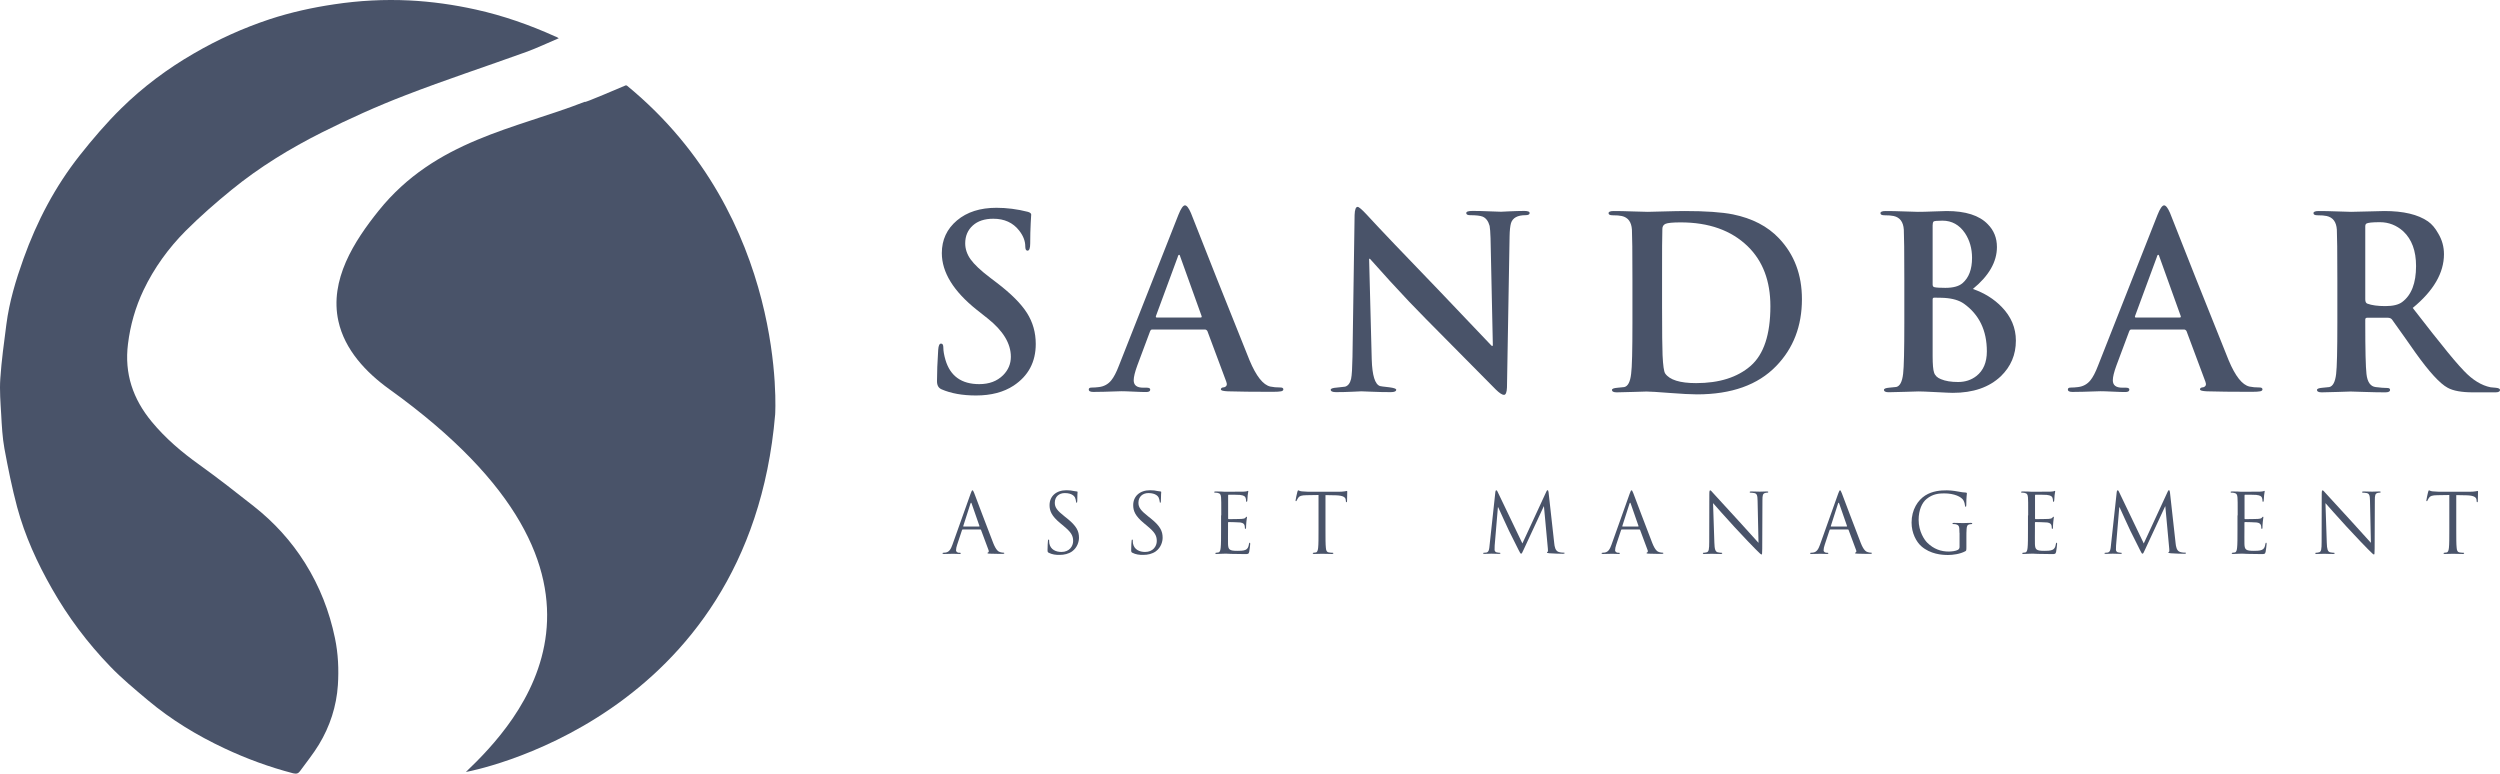 <?xml version="1.0" encoding="UTF-8"?>
<svg width="349px" height="108px" viewBox="0 0 349 108" version="1.1" xmlns="http://www.w3.org/2000/svg" xmlns:xlink="http://www.w3.org/1999/xlink">
    <title>Logo_Sandbar</title>
    <g id="Symbols" stroke="none" stroke-width="1" fill="none" fill-rule="evenodd">
        <g id="Logos" transform="translate(-1604, -329)" fill="#495369" fill-rule="nonzero">
            <g id="Logo_Sandbar" transform="translate(1604, 329)">
                <g id="Group" transform="translate(130.804, 28.668)">
                    <path d="M5.444,26.541 C3.531,26.541 1.927,26.244 0.633,25.678 C0.211,25.494 0,25.126 0,24.546 C0,23.344 0.056,21.887 0.169,20.161 C0.211,19.581 0.338,19.298 0.563,19.298 C0.788,19.298 0.886,19.481 0.886,19.863 C0.886,20.33 0.985,20.896 1.182,21.575 C1.843,23.825 3.419,24.957 5.895,24.957 C7.287,24.957 8.385,24.546 9.229,23.712 C9.96,22.976 10.312,22.113 10.312,21.137 C10.312,19.283 9.229,17.501 7.076,15.789 L5.557,14.586 C2.307,11.997 0.675,9.352 0.675,6.664 C0.675,4.81 1.379,3.296 2.785,2.108 C4.192,0.92 6.035,0.34 8.3,0.34 C9.735,0.34 11.198,0.523 12.689,0.905 C12.999,0.99 13.154,1.132 13.154,1.302 C13.154,1.259 13.126,1.655 13.083,2.49 C13.041,3.325 13.013,4.273 13.013,5.32 C13.013,5.985 12.886,6.324 12.647,6.324 C12.422,6.324 12.324,6.126 12.324,5.716 C12.324,4.98 12.042,4.244 11.465,3.509 C10.607,2.419 9.412,1.868 7.864,1.868 C6.654,1.868 5.698,2.179 4.994,2.815 C4.291,3.452 3.939,4.287 3.939,5.305 C3.939,6.084 4.192,6.833 4.685,7.527 C5.177,8.22 6.091,9.097 7.442,10.116 L8.37,10.823 C10.354,12.337 11.747,13.737 12.563,15.025 C13.379,16.312 13.787,17.755 13.787,19.354 C13.787,21.872 12.746,23.811 10.692,25.169 C9.313,26.074 7.569,26.541 5.444,26.541 Z" id="Path"></path>
                    <path d="M37.393,17.331 L30.035,17.331 C29.909,17.331 29.81,17.416 29.74,17.6 L27.953,22.382 C27.63,23.273 27.461,23.952 27.461,24.419 C27.461,25.112 27.897,25.452 28.783,25.452 L29.276,25.452 C29.599,25.452 29.768,25.537 29.768,25.721 C29.768,25.947 29.585,26.06 29.205,26.06 C28.854,26.06 28.263,26.046 27.447,26.004 C26.631,25.961 26.04,25.947 25.716,25.947 C23.803,26.018 22.509,26.046 21.82,26.046 C21.398,26.046 21.187,25.933 21.187,25.706 C21.187,25.523 21.313,25.438 21.58,25.438 C21.932,25.438 22.27,25.409 22.607,25.367 C23.311,25.282 23.888,24.971 24.324,24.433 C24.675,24.009 25.041,23.316 25.407,22.353 L33.693,1.344 C34.045,0.453 34.354,0 34.622,0 C34.861,0 35.142,0.354 35.452,1.075 C37.477,6.253 40.207,13.115 43.639,21.646 C44.568,23.853 45.524,25.07 46.537,25.296 C46.931,25.381 47.395,25.424 47.93,25.424 C48.211,25.424 48.352,25.508 48.352,25.692 C48.352,25.82 48.239,25.919 48.028,25.961 C47.803,26.004 47.409,26.032 46.847,26.032 C44.117,26.032 42.035,26.004 40.615,25.961 C39.953,25.933 39.63,25.848 39.63,25.692 C39.63,25.508 39.784,25.409 40.094,25.395 C40.446,25.282 40.544,25.027 40.389,24.631 L37.745,17.543 C37.66,17.416 37.548,17.331 37.393,17.331 Z M30.697,15.662 L36.774,15.662 C36.929,15.662 36.985,15.591 36.943,15.464 L33.974,7.201 C33.932,7.003 33.876,6.904 33.806,6.904 C33.721,6.904 33.651,7.003 33.609,7.201 L30.57,15.435 C30.514,15.591 30.57,15.662 30.697,15.662 Z" id="Shape"></path>
                    <path d="M60.324,7.47 L60.69,21.519 C60.76,23.754 61.14,24.985 61.843,25.225 C61.914,25.254 62.336,25.31 63.123,25.395 C63.785,25.48 64.108,25.593 64.108,25.735 C64.108,25.961 63.855,26.074 63.349,26.074 C62.518,26.074 61.646,26.06 60.746,26.018 C59.846,25.989 59.353,25.961 59.255,25.961 C59.283,25.961 58.861,25.975 58.003,26.018 C57.144,26.06 56.371,26.074 55.695,26.074 C55.217,26.074 54.964,25.961 54.964,25.735 C54.964,25.579 55.245,25.48 55.822,25.438 C56.216,25.395 56.596,25.353 56.976,25.31 C57.398,25.183 57.665,24.815 57.806,24.235 C57.918,23.726 57.974,22.693 58.003,21.151 L58.298,1.344 C58.326,0.58 58.467,0.212 58.72,0.212 C58.889,0.212 59.297,0.552 59.944,1.245 C61.745,3.212 65.163,6.791 70.172,11.983 C72.422,14.346 74.842,16.892 77.431,19.609 L77.599,19.609 L77.276,4.584 C77.248,3.763 77.206,3.183 77.149,2.872 C76.966,2.207 76.643,1.768 76.165,1.57 C75.841,1.443 75.25,1.372 74.42,1.372 C74.068,1.372 73.885,1.273 73.885,1.075 C73.885,0.877 74.167,0.778 74.744,0.778 C75.405,0.778 76.193,0.792 77.121,0.835 C78.05,0.863 78.584,0.891 78.739,0.891 C78.767,0.891 79.147,0.877 79.893,0.835 C80.638,0.806 81.327,0.778 81.975,0.778 C82.481,0.778 82.734,0.877 82.734,1.075 C82.734,1.273 82.537,1.372 82.143,1.372 C81.046,1.372 80.371,1.74 80.132,2.476 C80.019,2.872 79.949,3.494 79.935,4.315 L79.569,25.424 C79.541,26.117 79.4,26.456 79.147,26.456 C78.908,26.456 78.528,26.216 78.021,25.721 C75.911,23.598 72.662,20.316 68.286,15.888 C66.795,14.388 65.107,12.62 63.236,10.568 C62.293,9.521 61.351,8.489 60.436,7.456 L60.324,7.456 L60.324,7.47 Z" id="Path"></path>
                    <path d="M97.084,16.369 L97.084,10.483 C97.084,6.494 97.056,4.131 97.013,3.395 C96.943,2.32 96.479,1.684 95.593,1.486 C95.283,1.415 94.861,1.386 94.312,1.386 C93.932,1.386 93.75,1.287 93.75,1.089 C93.75,0.891 93.989,0.792 94.481,0.792 C95.142,0.792 96.043,0.806 97.168,0.849 C98.308,0.877 98.983,0.905 99.236,0.905 C99.503,0.905 100.221,0.891 101.417,0.849 C102.598,0.821 103.569,0.792 104.315,0.792 C107.283,0.792 109.548,0.948 111.11,1.259 C113.811,1.811 115.963,2.929 117.539,4.598 C119.677,6.848 120.746,9.677 120.746,13.101 C120.746,16.85 119.55,19.962 117.145,22.438 C114.598,25.07 110.913,26.386 106.087,26.386 C105.229,26.386 103.963,26.315 102.289,26.188 C100.615,26.06 99.546,25.989 99.053,25.989 C98.856,25.989 98.237,26.004 97.182,26.046 C96.141,26.074 95.367,26.103 94.889,26.103 C94.453,26.103 94.228,25.989 94.228,25.763 C94.228,25.607 94.467,25.508 94.959,25.466 C95.283,25.424 95.621,25.395 95.944,25.367 C96.451,25.254 96.774,24.645 96.901,23.528 C97.027,22.622 97.084,20.245 97.084,16.369 Z M101.22,9.946 L101.22,14.162 C101.22,17.685 101.248,19.934 101.29,20.925 C101.36,22.353 101.473,23.202 101.656,23.471 C102.275,24.362 103.71,24.815 105.975,24.815 C109.21,24.815 111.743,24.009 113.586,22.41 C115.428,20.797 116.343,18.024 116.343,14.077 C116.343,10.554 115.288,7.767 113.178,5.716 C110.87,3.48 107.747,2.377 103.808,2.377 C102.711,2.377 102.008,2.448 101.712,2.575 C101.417,2.702 101.262,2.943 101.262,3.282 C101.22,4.258 101.22,6.48 101.22,9.946 Z" id="Shape"></path>
                    <path d="M135.039,16.369 L135.039,10.483 C135.039,6.494 135.011,4.131 134.969,3.395 C134.899,2.32 134.434,1.684 133.548,1.486 C133.239,1.415 132.817,1.386 132.268,1.386 C131.888,1.386 131.705,1.287 131.705,1.089 C131.705,0.891 131.944,0.792 132.437,0.792 C133.112,0.792 133.998,0.806 135.096,0.849 C136.179,0.877 136.798,0.905 136.924,0.905 C137.501,0.905 138.233,0.891 139.119,0.849 C140.005,0.821 140.624,0.792 140.948,0.792 C143.593,0.792 145.506,1.401 146.688,2.631 C147.546,3.494 147.968,4.556 147.968,5.815 C147.968,7.894 146.842,9.847 144.606,11.672 C146.209,12.224 147.56,13.073 148.629,14.176 C149.952,15.534 150.613,17.105 150.613,18.887 C150.613,20.854 149.909,22.509 148.503,23.867 C146.871,25.409 144.648,26.173 141.806,26.173 C141.567,26.173 140.793,26.145 139.499,26.074 C138.205,26.004 137.375,25.975 137.023,25.975 C136.826,25.975 136.207,25.989 135.152,26.032 C134.111,26.06 133.337,26.088 132.859,26.088 C132.423,26.088 132.198,25.975 132.198,25.749 C132.198,25.593 132.437,25.494 132.929,25.452 C133.253,25.409 133.59,25.381 133.914,25.353 C134.42,25.24 134.744,24.631 134.871,23.514 C134.983,22.622 135.039,20.245 135.039,16.369 Z M138.992,2.787 L138.992,11.049 C138.992,11.247 139.063,11.375 139.218,11.417 C139.499,11.488 140.019,11.516 140.765,11.516 C141.848,11.516 142.636,11.304 143.143,10.88 C144.043,10.116 144.493,8.941 144.493,7.329 C144.493,6.041 144.17,4.881 143.508,3.876 C142.721,2.716 141.665,2.136 140.371,2.136 C139.626,2.136 139.204,2.179 139.119,2.264 C139.035,2.363 138.992,2.532 138.992,2.787 Z M146.561,20.387 C146.561,17.458 145.492,15.251 143.354,13.723 C142.692,13.256 141.778,12.988 140.61,12.917 C140.188,12.889 139.724,12.889 139.189,12.889 C139.063,12.889 138.992,12.973 138.992,13.129 L138.992,21.052 C138.992,22.212 139.063,22.976 139.189,23.33 C139.316,23.754 139.64,24.065 140.146,24.263 C140.779,24.532 141.581,24.66 142.552,24.66 C143.536,24.66 144.395,24.377 145.098,23.825 C146.069,23.075 146.561,21.915 146.561,20.387 Z" id="Shape"></path>
                    <path d="M174.078,17.331 L166.721,17.331 C166.594,17.331 166.496,17.416 166.425,17.6 L164.639,22.382 C164.315,23.273 164.146,23.952 164.146,24.419 C164.146,25.112 164.582,25.452 165.469,25.452 L165.961,25.452 C166.285,25.452 166.453,25.537 166.453,25.721 C166.453,25.947 166.27,26.06 165.891,26.06 C165.539,26.06 164.948,26.046 164.132,26.004 C163.316,25.961 162.725,25.947 162.402,25.947 C160.488,26.018 159.194,26.046 158.505,26.046 C158.083,26.046 157.872,25.933 157.872,25.706 C157.872,25.523 157.998,25.438 158.266,25.438 C158.617,25.438 158.955,25.409 159.293,25.367 C159.996,25.282 160.573,24.971 161.009,24.433 C161.361,24.009 161.726,23.316 162.092,22.353 L170.378,1.344 C170.73,0.453 171.04,0 171.307,0 C171.546,0 171.827,0.354 172.137,1.075 C174.163,6.253 176.892,13.115 180.324,21.646 C181.253,23.853 182.21,25.07 183.222,25.296 C183.616,25.381 184.081,25.424 184.615,25.424 C184.897,25.424 185.037,25.508 185.037,25.692 C185.037,25.82 184.925,25.919 184.714,25.961 C184.489,26.004 184.095,26.032 183.532,26.032 C180.803,26.032 178.721,26.004 177.3,25.961 C176.639,25.933 176.315,25.848 176.315,25.692 C176.315,25.508 176.47,25.409 176.779,25.395 C177.131,25.282 177.229,25.027 177.075,24.631 L174.43,17.543 C174.346,17.416 174.233,17.331 174.078,17.331 Z M167.382,15.662 L173.459,15.662 C173.614,15.662 173.67,15.591 173.628,15.464 L170.66,7.201 C170.618,7.003 170.561,6.904 170.491,6.904 C170.406,6.904 170.336,7.003 170.294,7.201 L167.255,15.435 C167.199,15.591 167.241,15.662 167.382,15.662 Z" id="Shape"></path>
                    <path d="M195.49,16.369 L195.49,10.483 C195.49,6.494 195.462,4.131 195.42,3.395 C195.349,2.32 194.885,1.684 193.999,1.486 C193.689,1.415 193.267,1.386 192.718,1.386 C192.339,1.386 192.156,1.287 192.156,1.089 C192.156,0.891 192.395,0.792 192.887,0.792 C193.563,0.792 194.463,0.806 195.56,0.849 C196.657,0.877 197.276,0.905 197.403,0.905 C197.783,0.905 198.557,0.891 199.767,0.849 C200.962,0.821 201.736,0.792 202.06,0.792 C204.718,0.792 206.744,1.273 208.137,2.235 C208.686,2.617 209.164,3.183 209.586,3.947 C210.121,4.839 210.374,5.801 210.374,6.819 C210.374,9.422 208.925,11.927 206.013,14.318 C208.404,17.402 209.727,19.071 209.966,19.34 C211.246,20.967 212.315,22.226 213.173,23.117 C214.383,24.391 215.621,25.141 216.873,25.395 C217.141,25.424 217.394,25.438 217.633,25.466 C218.013,25.508 218.196,25.607 218.196,25.763 C218.196,25.989 217.985,26.103 217.563,26.103 L214.425,26.103 C212.836,26.103 211.668,25.89 210.894,25.466 C209.811,24.886 208.306,23.245 206.379,20.543 C205.436,19.184 204.339,17.642 203.115,15.93 C202.988,15.775 202.791,15.69 202.524,15.69 L199.654,15.69 C199.471,15.69 199.387,15.775 199.387,15.959 L199.387,16.426 C199.387,20.189 199.443,22.566 199.556,23.542 C199.682,24.674 200.118,25.282 200.836,25.367 C201.497,25.452 202.031,25.494 202.454,25.494 C202.721,25.494 202.847,25.579 202.847,25.763 C202.847,25.989 202.622,26.103 202.186,26.103 C201.441,26.103 200.456,26.088 199.232,26.046 C198.008,26.004 197.375,25.989 197.333,25.989 C197.178,25.989 196.601,26.004 195.588,26.046 C194.575,26.074 193.816,26.103 193.309,26.103 C192.873,26.103 192.648,25.989 192.648,25.763 C192.648,25.607 192.887,25.508 193.38,25.466 C193.703,25.424 194.041,25.395 194.364,25.367 C194.871,25.254 195.194,24.645 195.321,23.528 C195.434,22.622 195.49,20.245 195.49,16.369 Z M199.387,2.943 L199.387,13.115 C199.387,13.455 199.485,13.653 199.682,13.723 C200.301,13.95 201.131,14.063 202.186,14.063 C203.241,14.063 204.029,13.879 204.536,13.497 C205.83,12.535 206.477,10.865 206.477,8.475 C206.477,6.352 205.886,4.739 204.69,3.622 C203.748,2.773 202.65,2.349 201.427,2.349 C200.371,2.349 199.738,2.419 199.541,2.547 C199.443,2.617 199.387,2.745 199.387,2.943 Z" id="Shape"></path>
                </g>
                <g id="Group" transform="translate(131.578, 68.437)">
                    <path d="M3.925,0.467 C4.066,0.085 4.108,0.014 4.178,0.014 C4.249,0.014 4.291,0.071 4.431,0.424 C4.6,0.863 6.387,5.617 7.076,7.371 C7.484,8.404 7.822,8.588 8.061,8.644 C8.23,8.701 8.399,8.715 8.511,8.715 C8.582,8.715 8.624,8.729 8.624,8.786 C8.624,8.856 8.525,8.885 8.399,8.885 C8.23,8.885 7.4,8.885 6.612,8.856 C6.401,8.842 6.274,8.842 6.274,8.772 C6.274,8.729 6.302,8.701 6.359,8.687 C6.429,8.658 6.499,8.559 6.429,8.375 L5.374,5.546 C5.346,5.503 5.332,5.475 5.276,5.475 L2.828,5.475 C2.771,5.475 2.743,5.503 2.715,5.574 L2.04,7.611 C1.941,7.894 1.885,8.177 1.885,8.39 C1.885,8.616 2.124,8.729 2.321,8.729 L2.434,8.729 C2.518,8.729 2.546,8.757 2.546,8.8 C2.546,8.871 2.476,8.899 2.378,8.899 C2.11,8.899 1.618,8.871 1.491,8.871 C1.365,8.871 0.746,8.899 0.211,8.899 C0.056,8.899 0,8.871 0,8.8 C0,8.757 0.042,8.729 0.098,8.729 C0.183,8.729 0.338,8.715 0.422,8.701 C0.943,8.63 1.168,8.192 1.379,7.611 L3.925,0.467 Z M5.107,5.065 C5.163,5.065 5.163,5.037 5.149,4.98 L4.066,1.868 C4.009,1.698 3.953,1.698 3.897,1.868 L2.898,4.98 C2.87,5.037 2.898,5.065 2.926,5.065 L5.107,5.065 Z" id="Shape"></path>
                    <path d="M14.828,8.729 C14.673,8.644 14.659,8.602 14.659,8.291 C14.659,7.711 14.701,7.258 14.715,7.074 C14.729,6.947 14.743,6.89 14.8,6.89 C14.87,6.89 14.884,6.918 14.884,7.017 C14.884,7.116 14.884,7.286 14.912,7.442 C15.081,8.291 15.827,8.616 16.6,8.616 C17.698,8.616 18.232,7.824 18.232,7.088 C18.232,6.296 17.909,5.829 16.924,5.008 L16.417,4.584 C15.208,3.579 14.94,2.872 14.94,2.08 C14.94,0.849 15.855,0 17.29,0 C17.74,0 18.063,0.042 18.345,0.113 C18.556,0.156 18.654,0.17 18.739,0.17 C18.823,0.17 18.851,0.198 18.851,0.255 C18.851,0.311 18.809,0.693 18.809,1.471 C18.809,1.655 18.781,1.74 18.725,1.74 C18.654,1.74 18.64,1.684 18.64,1.585 C18.626,1.443 18.556,1.132 18.485,1.004 C18.415,0.877 18.106,0.396 17.065,0.396 C16.277,0.396 15.672,0.891 15.672,1.74 C15.672,2.391 15.967,2.815 17.065,3.678 L17.388,3.933 C18.725,5.008 19.048,5.716 19.048,6.635 C19.048,7.102 18.865,7.979 18.077,8.545 C17.585,8.885 16.98,9.026 16.361,9.026 C15.813,9.04 15.292,8.97 14.828,8.729 Z" id="Path"></path>
                    <path d="M26.504,8.729 C26.349,8.644 26.335,8.602 26.335,8.291 C26.335,7.711 26.378,7.258 26.392,7.074 C26.406,6.947 26.42,6.89 26.476,6.89 C26.546,6.89 26.561,6.918 26.561,7.017 C26.561,7.116 26.561,7.286 26.589,7.442 C26.757,8.291 27.503,8.616 28.277,8.616 C29.374,8.616 29.909,7.824 29.909,7.088 C29.909,6.296 29.585,5.829 28.6,5.008 L28.094,4.584 C26.884,3.579 26.617,2.872 26.617,2.08 C26.617,0.849 27.531,0 28.966,0 C29.416,0 29.74,0.042 30.021,0.113 C30.232,0.156 30.331,0.17 30.415,0.17 C30.5,0.17 30.528,0.198 30.528,0.255 C30.528,0.311 30.485,0.693 30.485,1.471 C30.485,1.655 30.457,1.74 30.401,1.74 C30.331,1.74 30.317,1.684 30.317,1.585 C30.303,1.443 30.232,1.132 30.162,1.004 C30.092,0.877 29.782,0.396 28.741,0.396 C27.953,0.396 27.348,0.891 27.348,1.74 C27.348,2.391 27.644,2.815 28.741,3.678 L29.065,3.933 C30.401,5.008 30.725,5.716 30.725,6.635 C30.725,7.102 30.542,7.979 29.754,8.545 C29.262,8.885 28.657,9.026 28.038,9.026 C27.489,9.04 26.968,8.97 26.504,8.729 Z" id="Path"></path>
                    <path d="M38.912,3.509 C38.912,1.712 38.912,1.386 38.884,1.019 C38.856,0.623 38.772,0.439 38.392,0.368 C38.307,0.34 38.11,0.34 38.012,0.34 C37.97,0.34 37.928,0.311 37.928,0.269 C37.928,0.198 37.984,0.17 38.11,0.17 C38.378,0.17 38.673,0.17 38.926,0.184 L39.391,0.212 C39.475,0.212 41.726,0.212 41.993,0.198 C42.204,0.184 42.387,0.17 42.486,0.141 C42.542,0.127 42.584,0.085 42.64,0.085 C42.668,0.085 42.683,0.127 42.683,0.184 C42.683,0.269 42.626,0.396 42.598,0.722 C42.584,0.835 42.57,1.344 42.542,1.486 C42.528,1.542 42.514,1.613 42.457,1.613 C42.387,1.613 42.373,1.556 42.373,1.457 C42.373,1.372 42.359,1.174 42.303,1.047 C42.218,0.863 42.106,0.722 41.501,0.651 C41.304,0.623 40.066,0.623 39.939,0.623 C39.897,0.623 39.869,0.651 39.869,0.736 L39.869,3.919 C39.869,4.004 39.883,4.032 39.939,4.032 C40.094,4.032 41.487,4.032 41.74,4.004 C42.007,3.976 42.176,3.961 42.275,3.848 C42.359,3.749 42.401,3.693 42.443,3.693 C42.471,3.693 42.5,3.721 42.5,3.792 C42.5,3.862 42.443,4.06 42.415,4.442 C42.387,4.669 42.373,5.093 42.373,5.178 C42.373,5.277 42.373,5.39 42.289,5.39 C42.232,5.39 42.204,5.348 42.204,5.291 C42.204,5.178 42.204,5.065 42.162,4.909 C42.12,4.754 42.007,4.556 41.571,4.499 C41.262,4.471 40.136,4.442 39.939,4.442 C39.883,4.442 39.855,4.471 39.855,4.527 L39.855,5.546 C39.855,5.942 39.841,7.272 39.855,7.512 C39.883,8.305 40.066,8.46 41.177,8.46 C41.473,8.46 41.979,8.46 42.275,8.333 C42.57,8.206 42.711,7.979 42.781,7.498 C42.809,7.371 42.823,7.329 42.879,7.329 C42.95,7.329 42.95,7.428 42.95,7.498 C42.95,7.597 42.865,8.375 42.809,8.616 C42.725,8.913 42.64,8.913 42.19,8.913 C41.332,8.913 40.713,8.885 40.263,8.885 C39.813,8.856 39.545,8.856 39.377,8.856 C39.348,8.856 39.165,8.856 38.926,8.871 C38.701,8.871 38.434,8.899 38.265,8.899 C38.139,8.899 38.082,8.871 38.082,8.8 C38.082,8.772 38.11,8.729 38.167,8.729 C38.265,8.729 38.406,8.701 38.504,8.687 C38.729,8.644 38.786,8.39 38.828,8.05 C38.884,7.569 38.884,6.649 38.884,5.546 L38.884,3.509 L38.912,3.509 Z" id="Path"></path>
                    <path d="M53.459,5.546 C53.459,6.649 53.459,7.569 53.515,8.05 C53.543,8.39 53.613,8.644 53.965,8.687 C54.12,8.715 54.373,8.729 54.472,8.729 C54.542,8.729 54.556,8.757 54.556,8.8 C54.556,8.856 54.5,8.899 54.373,8.899 C53.754,8.899 53.037,8.871 52.98,8.871 C52.924,8.871 52.207,8.899 51.869,8.899 C51.742,8.899 51.686,8.871 51.686,8.8 C51.686,8.772 51.714,8.729 51.77,8.729 C51.869,8.729 52.01,8.701 52.108,8.687 C52.333,8.644 52.389,8.39 52.432,8.05 C52.488,7.569 52.488,6.649 52.488,5.546 L52.488,0.665 L50.8,0.693 C50.096,0.707 49.829,0.792 49.646,1.061 C49.52,1.259 49.491,1.344 49.449,1.415 C49.421,1.514 49.379,1.528 49.337,1.528 C49.309,1.528 49.28,1.5 49.28,1.429 C49.28,1.316 49.506,0.325 49.534,0.226 C49.562,0.156 49.604,0.014 49.646,0.014 C49.731,0.014 49.843,0.127 50.153,0.156 C50.476,0.184 50.912,0.212 51.053,0.212 L55.316,0.212 C55.681,0.212 55.935,0.184 56.118,0.156 C56.286,0.127 56.385,0.099 56.441,0.099 C56.497,0.099 56.497,0.17 56.497,0.241 C56.497,0.58 56.469,1.386 56.469,1.514 C56.469,1.613 56.441,1.669 56.385,1.669 C56.329,1.669 56.3,1.641 56.3,1.471 L56.286,1.344 C56.258,1.004 55.977,0.736 54.894,0.707 L53.459,0.679 L53.459,5.546 L53.459,5.546 Z" id="Path"></path>
                </g>
                <g id="Group" transform="translate(207.039, 68.437)">
                    <path d="M9.932,7.399 C9.974,7.81 10.059,8.46 10.551,8.616 C10.875,8.715 11.17,8.715 11.297,8.715 C11.353,8.715 11.381,8.729 11.381,8.772 C11.381,8.842 11.283,8.871 11.142,8.871 C10.889,8.871 9.665,8.842 9.243,8.8 C8.975,8.772 8.919,8.743 8.919,8.687 C8.919,8.644 8.947,8.616 9.004,8.602 C9.06,8.588 9.074,8.39 9.046,8.192 L8.497,2.249 L8.469,2.249 L5.683,8.248 C5.444,8.757 5.416,8.856 5.304,8.856 C5.219,8.856 5.163,8.743 4.952,8.333 C4.657,7.767 3.672,5.772 3.615,5.659 C3.517,5.447 2.237,2.688 2.11,2.377 L2.068,2.377 L1.618,7.725 C1.604,7.909 1.604,8.121 1.604,8.319 C1.604,8.489 1.73,8.644 1.899,8.673 C2.096,8.715 2.265,8.729 2.335,8.729 C2.378,8.729 2.42,8.757 2.42,8.786 C2.42,8.871 2.349,8.885 2.209,8.885 C1.787,8.885 1.238,8.856 1.154,8.856 C1.055,8.856 0.506,8.885 0.197,8.885 C0.084,8.885 0,8.856 0,8.786 C0,8.757 0.056,8.729 0.113,8.729 C0.197,8.729 0.281,8.729 0.45,8.701 C0.83,8.63 0.858,8.177 0.9,7.739 L1.716,0.226 C1.73,0.099 1.773,0.014 1.843,0.014 C1.913,0.014 1.955,0.057 2.012,0.184 L5.487,7.428 L8.835,0.184 C8.877,0.085 8.919,0 9.004,0 C9.088,0 9.116,0.099 9.144,0.311 L9.932,7.399 Z" id="Path"></path>
                    <path d="M20.469,0.467 C20.61,0.085 20.652,0.014 20.722,0.014 C20.793,0.014 20.835,0.071 20.975,0.424 C21.144,0.863 22.931,5.617 23.62,7.371 C24.028,8.404 24.366,8.588 24.605,8.644 C24.774,8.701 24.943,8.715 25.055,8.715 C25.126,8.715 25.168,8.729 25.168,8.786 C25.168,8.856 25.069,8.885 24.943,8.885 C24.774,8.885 23.944,8.885 23.156,8.856 C22.945,8.842 22.818,8.842 22.818,8.772 C22.818,8.729 22.847,8.701 22.903,8.687 C22.973,8.658 23.043,8.559 22.973,8.375 L21.918,5.546 C21.89,5.503 21.876,5.475 21.82,5.475 L19.372,5.475 C19.315,5.475 19.287,5.503 19.259,5.574 L18.584,7.611 C18.485,7.894 18.429,8.177 18.429,8.39 C18.429,8.616 18.668,8.729 18.865,8.729 L18.978,8.729 C19.062,8.729 19.09,8.757 19.09,8.8 C19.09,8.871 19.02,8.899 18.922,8.899 C18.654,8.899 18.162,8.871 18.035,8.871 C17.909,8.871 17.29,8.899 16.755,8.899 C16.6,8.899 16.544,8.871 16.544,8.8 C16.544,8.757 16.586,8.729 16.643,8.729 C16.727,8.729 16.882,8.715 16.966,8.701 C17.487,8.63 17.712,8.192 17.923,7.611 L20.469,0.467 Z M21.651,5.065 C21.707,5.065 21.707,5.037 21.693,4.98 L20.61,1.868 C20.553,1.698 20.497,1.698 20.441,1.868 L19.442,4.98 C19.414,5.037 19.442,5.065 19.47,5.065 L21.651,5.065 Z" id="Shape"></path>
                    <path d="M32.286,7.314 C32.314,8.262 32.427,8.559 32.736,8.658 C32.947,8.715 33.201,8.729 33.299,8.729 C33.355,8.729 33.384,8.757 33.384,8.8 C33.384,8.871 33.313,8.899 33.172,8.899 C32.525,8.899 32.075,8.871 31.963,8.871 C31.864,8.871 31.386,8.899 30.865,8.899 C30.753,8.899 30.682,8.885 30.682,8.8 C30.682,8.757 30.711,8.729 30.767,8.729 C30.851,8.729 31.062,8.715 31.231,8.658 C31.512,8.574 31.569,8.248 31.569,7.201 L31.583,0.594 C31.583,0.141 31.611,0.014 31.709,0.014 C31.808,0.014 31.991,0.269 32.103,0.382 C32.272,0.58 33.974,2.433 35.719,4.329 C36.844,5.546 38.082,6.961 38.448,7.343 L38.321,1.486 C38.307,0.736 38.237,0.481 37.871,0.396 C37.66,0.354 37.407,0.34 37.309,0.34 C37.224,0.34 37.224,0.311 37.224,0.255 C37.224,0.184 37.309,0.17 37.449,0.17 C37.956,0.17 38.504,0.198 38.631,0.198 C38.758,0.198 39.137,0.17 39.602,0.17 C39.728,0.17 39.813,0.184 39.813,0.255 C39.813,0.297 39.77,0.34 39.686,0.34 C39.63,0.34 39.545,0.34 39.419,0.368 C39.039,0.453 38.997,0.707 38.997,1.401 L38.969,8.149 C38.969,8.913 38.94,8.97 38.87,8.97 C38.786,8.97 38.645,8.842 38.04,8.234 C37.913,8.121 36.282,6.423 35.072,5.107 C33.749,3.664 32.469,2.221 32.103,1.797 L32.286,7.314 Z" id="Path"></path>
                    <path d="M49.576,0.467 C49.717,0.085 49.759,0.014 49.829,0.014 C49.899,0.014 49.942,0.071 50.082,0.424 C50.251,0.863 52.038,5.617 52.727,7.371 C53.135,8.404 53.473,8.588 53.712,8.644 C53.881,8.701 54.05,8.715 54.162,8.715 C54.232,8.715 54.275,8.729 54.275,8.786 C54.275,8.856 54.176,8.885 54.05,8.885 C53.881,8.885 53.051,8.885 52.263,8.856 C52.052,8.842 51.925,8.842 51.925,8.772 C51.925,8.729 51.953,8.701 52.01,8.687 C52.08,8.658 52.15,8.559 52.08,8.375 L51.025,5.546 C50.997,5.503 50.983,5.475 50.926,5.475 L48.479,5.475 C48.422,5.475 48.394,5.503 48.366,5.574 L47.691,7.611 C47.592,7.894 47.536,8.177 47.536,8.39 C47.536,8.616 47.775,8.729 47.972,8.729 L48.085,8.729 C48.169,8.729 48.197,8.757 48.197,8.8 C48.197,8.871 48.127,8.899 48.028,8.899 C47.761,8.899 47.269,8.871 47.142,8.871 C47.015,8.871 46.396,8.899 45.862,8.899 C45.707,8.899 45.651,8.871 45.651,8.8 C45.651,8.757 45.693,8.729 45.749,8.729 C45.834,8.729 45.989,8.715 46.073,8.701 C46.593,8.63 46.819,8.192 47.03,7.611 L49.576,0.467 Z M50.758,5.065 C50.814,5.065 50.814,5.037 50.8,4.98 L49.717,1.868 C49.66,1.698 49.604,1.698 49.548,1.868 L48.549,4.98 C48.521,5.037 48.549,5.065 48.577,5.065 L50.758,5.065 Z" id="Shape"></path>
                    <path d="M66.5,5.942 C66.5,5.008 66.443,4.881 65.993,4.754 C65.909,4.725 65.712,4.725 65.613,4.725 C65.571,4.725 65.529,4.697 65.529,4.655 C65.529,4.584 65.585,4.556 65.712,4.556 C66.218,4.556 66.936,4.584 66.992,4.584 C67.048,4.584 67.766,4.556 68.104,4.556 C68.23,4.556 68.286,4.584 68.286,4.655 C68.286,4.697 68.244,4.725 68.202,4.725 C68.118,4.725 68.047,4.739 67.921,4.754 C67.611,4.81 67.527,5.008 67.499,5.404 C67.47,5.772 67.47,6.126 67.47,6.607 L67.47,7.894 C67.47,8.418 67.456,8.432 67.316,8.517 C66.584,8.913 65.571,9.04 64.91,9.04 C64.052,9.04 62.434,8.927 61.168,7.81 C60.479,7.201 59.817,5.97 59.817,4.527 C59.817,2.688 60.704,1.386 61.717,0.736 C62.744,0.085 63.869,0.014 64.741,0.014 C65.459,0.014 66.261,0.17 66.486,0.212 C66.725,0.269 67.119,0.311 67.4,0.325 C67.513,0.34 67.541,0.382 67.541,0.424 C67.541,0.58 67.456,0.905 67.456,2.066 C67.456,2.249 67.428,2.306 67.358,2.306 C67.302,2.306 67.288,2.235 67.273,2.136 C67.259,1.981 67.203,1.655 67.034,1.372 C66.753,0.934 65.824,0.439 64.361,0.439 C63.644,0.439 62.786,0.509 61.928,1.203 C61.266,1.726 60.802,2.787 60.802,4.131 C60.802,5.758 61.604,6.932 62.012,7.329 C62.912,8.22 63.939,8.559 64.994,8.559 C65.402,8.559 65.993,8.489 66.289,8.319 C66.429,8.234 66.514,8.107 66.514,7.909 L66.514,5.942 L66.5,5.942 Z" id="Path"></path>
                    <path d="M76.094,3.509 C76.094,1.712 76.094,1.386 76.066,1.019 C76.038,0.623 75.953,0.439 75.574,0.368 C75.489,0.34 75.292,0.34 75.194,0.34 C75.152,0.34 75.109,0.311 75.109,0.269 C75.109,0.198 75.166,0.17 75.292,0.17 C75.56,0.17 75.855,0.17 76.108,0.184 L76.572,0.212 C76.657,0.212 78.908,0.212 79.175,0.198 C79.386,0.184 79.569,0.17 79.667,0.141 C79.724,0.127 79.766,0.085 79.822,0.085 C79.85,0.085 79.864,0.127 79.864,0.184 C79.864,0.269 79.808,0.396 79.78,0.722 C79.766,0.835 79.752,1.344 79.724,1.486 C79.71,1.542 79.696,1.613 79.639,1.613 C79.569,1.613 79.555,1.556 79.555,1.457 C79.555,1.372 79.541,1.174 79.485,1.047 C79.4,0.863 79.288,0.722 78.683,0.651 C78.486,0.623 77.248,0.623 77.121,0.623 C77.079,0.623 77.051,0.651 77.051,0.736 L77.051,3.919 C77.051,4.004 77.065,4.032 77.121,4.032 C77.276,4.032 78.669,4.032 78.922,4.004 C79.189,3.976 79.358,3.961 79.456,3.848 C79.541,3.749 79.583,3.693 79.625,3.693 C79.653,3.693 79.682,3.721 79.682,3.792 C79.682,3.862 79.625,4.06 79.597,4.442 C79.569,4.669 79.555,5.093 79.555,5.178 C79.555,5.277 79.555,5.39 79.471,5.39 C79.414,5.39 79.386,5.348 79.386,5.291 C79.386,5.178 79.386,5.065 79.344,4.909 C79.302,4.754 79.189,4.556 78.753,4.499 C78.444,4.471 77.318,4.442 77.121,4.442 C77.065,4.442 77.037,4.471 77.037,4.527 L77.037,5.546 C77.037,5.942 77.023,7.272 77.037,7.512 C77.065,8.305 77.248,8.46 78.359,8.46 C78.655,8.46 79.161,8.46 79.456,8.333 C79.752,8.206 79.893,7.979 79.963,7.498 C79.991,7.371 80.005,7.329 80.061,7.329 C80.132,7.329 80.132,7.428 80.132,7.498 C80.132,7.597 80.047,8.375 79.991,8.616 C79.907,8.913 79.822,8.913 79.372,8.913 C78.514,8.913 77.895,8.885 77.445,8.885 C76.995,8.856 76.727,8.856 76.558,8.856 C76.53,8.856 76.347,8.856 76.108,8.871 C75.883,8.871 75.616,8.899 75.447,8.899 C75.32,8.899 75.264,8.871 75.264,8.8 C75.264,8.772 75.292,8.729 75.349,8.729 C75.447,8.729 75.588,8.701 75.686,8.687 C75.911,8.644 75.968,8.39 76.01,8.05 C76.066,7.569 76.066,6.649 76.066,5.546 L76.066,3.509 L76.094,3.509 Z" id="Path"></path>
                    <path d="M96.676,7.399 C96.718,7.81 96.802,8.46 97.295,8.616 C97.618,8.715 97.914,8.715 98.04,8.715 C98.097,8.715 98.125,8.729 98.125,8.772 C98.125,8.842 98.026,8.871 97.886,8.871 C97.632,8.871 96.408,8.842 95.986,8.8 C95.719,8.772 95.663,8.743 95.663,8.687 C95.663,8.644 95.691,8.616 95.747,8.602 C95.804,8.588 95.818,8.39 95.789,8.192 L95.241,2.249 L95.213,2.249 L92.427,8.248 C92.188,8.757 92.16,8.856 92.047,8.856 C91.963,8.856 91.907,8.743 91.696,8.333 C91.4,7.767 90.415,5.772 90.359,5.659 C90.261,5.447 88.981,2.688 88.854,2.377 L88.812,2.377 L88.362,7.725 C88.347,7.909 88.347,8.121 88.347,8.319 C88.347,8.489 88.474,8.644 88.643,8.673 C88.84,8.715 89.009,8.729 89.079,8.729 C89.121,8.729 89.163,8.757 89.163,8.786 C89.163,8.871 89.093,8.885 88.952,8.885 C88.53,8.885 87.982,8.856 87.897,8.856 C87.799,8.856 87.25,8.885 86.941,8.885 C86.828,8.885 86.744,8.856 86.744,8.786 C86.744,8.757 86.8,8.729 86.856,8.729 C86.941,8.729 87.025,8.729 87.194,8.701 C87.574,8.63 87.602,8.177 87.644,7.739 L88.46,0.226 C88.474,0.099 88.516,0.014 88.587,0.014 C88.657,0.014 88.699,0.057 88.755,0.184 L92.23,7.428 L95.578,0.184 C95.621,0.085 95.663,0 95.747,0 C95.832,0 95.86,0.099 95.888,0.311 L96.676,7.399 Z" id="Path"></path>
                    <path d="M105.342,3.509 C105.342,1.712 105.342,1.386 105.314,1.019 C105.285,0.623 105.201,0.439 104.821,0.368 C104.737,0.34 104.54,0.34 104.441,0.34 C104.399,0.34 104.357,0.311 104.357,0.269 C104.357,0.198 104.413,0.17 104.54,0.17 C104.807,0.17 105.103,0.17 105.356,0.184 L105.82,0.212 C105.904,0.212 108.155,0.212 108.423,0.198 C108.634,0.184 108.816,0.17 108.915,0.141 C108.971,0.127 109.013,0.085 109.07,0.085 C109.098,0.085 109.112,0.127 109.112,0.184 C109.112,0.269 109.056,0.396 109.028,0.722 C109.013,0.835 108.999,1.344 108.971,1.486 C108.957,1.542 108.943,1.613 108.887,1.613 C108.816,1.613 108.802,1.556 108.802,1.457 C108.802,1.372 108.788,1.174 108.732,1.047 C108.648,0.863 108.535,0.722 107.93,0.651 C107.733,0.623 106.495,0.623 106.369,0.623 C106.326,0.623 106.298,0.651 106.298,0.736 L106.298,3.919 C106.298,4.004 106.312,4.032 106.369,4.032 C106.523,4.032 107.916,4.032 108.169,4.004 C108.437,3.976 108.605,3.961 108.704,3.848 C108.788,3.749 108.831,3.693 108.873,3.693 C108.901,3.693 108.929,3.721 108.929,3.792 C108.929,3.862 108.873,4.06 108.845,4.442 C108.816,4.669 108.802,5.093 108.802,5.178 C108.802,5.277 108.802,5.39 108.718,5.39 C108.662,5.39 108.634,5.348 108.634,5.291 C108.634,5.178 108.634,5.065 108.591,4.909 C108.549,4.754 108.437,4.556 108.001,4.499 C107.691,4.471 106.566,4.442 106.369,4.442 C106.312,4.442 106.284,4.471 106.284,4.527 L106.284,5.546 C106.284,5.942 106.27,7.272 106.284,7.512 C106.312,8.305 106.495,8.46 107.607,8.46 C107.902,8.46 108.409,8.46 108.704,8.333 C108.999,8.206 109.14,7.979 109.21,7.498 C109.239,7.371 109.253,7.329 109.309,7.329 C109.379,7.329 109.379,7.428 109.379,7.498 C109.379,7.597 109.295,8.375 109.239,8.616 C109.154,8.913 109.07,8.913 108.62,8.913 C107.761,8.913 107.142,8.885 106.692,8.885 C106.242,8.856 105.975,8.856 105.806,8.856 C105.778,8.856 105.595,8.856 105.356,8.871 C105.131,8.871 104.863,8.899 104.695,8.899 C104.568,8.899 104.512,8.871 104.512,8.8 C104.512,8.772 104.54,8.729 104.596,8.729 C104.695,8.729 104.835,8.701 104.934,8.687 C105.159,8.644 105.215,8.39 105.257,8.05 C105.314,7.569 105.314,6.649 105.314,5.546 L105.314,3.509 L105.342,3.509 Z" id="Path"></path>
                    <path d="M117.778,7.314 C117.806,8.262 117.919,8.559 118.228,8.658 C118.439,8.715 118.692,8.729 118.791,8.729 C118.847,8.729 118.875,8.757 118.875,8.8 C118.875,8.871 118.805,8.899 118.664,8.899 C118.017,8.899 117.567,8.871 117.454,8.871 C117.356,8.871 116.877,8.899 116.357,8.899 C116.244,8.899 116.174,8.885 116.174,8.8 C116.174,8.757 116.202,8.729 116.258,8.729 C116.343,8.729 116.554,8.715 116.723,8.658 C117.004,8.574 117.06,8.248 117.06,7.201 L117.074,0.594 C117.074,0.141 117.103,0.014 117.201,0.014 C117.3,0.014 117.482,0.269 117.595,0.382 C117.764,0.58 119.466,2.433 121.21,4.329 C122.336,5.546 123.574,6.961 123.94,7.343 L123.813,1.486 C123.799,0.736 123.729,0.481 123.363,0.396 C123.152,0.354 122.899,0.34 122.8,0.34 C122.716,0.34 122.716,0.311 122.716,0.255 C122.716,0.184 122.8,0.17 122.941,0.17 C123.447,0.17 123.996,0.198 124.123,0.198 C124.249,0.198 124.629,0.17 125.093,0.17 C125.22,0.17 125.304,0.184 125.304,0.255 C125.304,0.297 125.262,0.34 125.178,0.34 C125.121,0.34 125.037,0.34 124.91,0.368 C124.531,0.453 124.488,0.707 124.488,1.401 L124.46,8.149 C124.46,8.913 124.432,8.97 124.362,8.97 C124.277,8.97 124.137,8.842 123.532,8.234 C123.405,8.121 121.773,6.423 120.563,5.107 C119.241,3.664 117.961,2.221 117.595,1.797 L117.778,7.314 Z" id="Path"></path>
                    <path d="M135.855,5.546 C135.855,6.649 135.855,7.569 135.912,8.05 C135.94,8.39 136.01,8.644 136.362,8.687 C136.517,8.715 136.77,8.729 136.868,8.729 C136.939,8.729 136.953,8.757 136.953,8.8 C136.953,8.856 136.896,8.899 136.77,8.899 C136.151,8.899 135.433,8.871 135.377,8.871 C135.321,8.871 134.603,8.899 134.266,8.899 C134.139,8.899 134.083,8.871 134.083,8.8 C134.083,8.772 134.111,8.729 134.167,8.729 C134.266,8.729 134.406,8.701 134.505,8.687 C134.73,8.644 134.786,8.39 134.828,8.05 C134.885,7.569 134.885,6.649 134.885,5.546 L134.885,0.665 L133.196,0.693 C132.493,0.707 132.226,0.792 132.043,1.061 C131.916,1.259 131.888,1.344 131.846,1.415 C131.818,1.514 131.776,1.528 131.733,1.528 C131.705,1.528 131.677,1.5 131.677,1.429 C131.677,1.316 131.902,0.325 131.93,0.226 C131.958,0.156 132.001,0.014 132.043,0.014 C132.127,0.014 132.24,0.127 132.549,0.156 C132.873,0.184 133.309,0.212 133.45,0.212 L137.712,0.212 C138.078,0.212 138.331,0.184 138.514,0.156 C138.683,0.127 138.781,0.099 138.838,0.099 C138.894,0.099 138.894,0.17 138.894,0.241 C138.894,0.58 138.866,1.386 138.866,1.514 C138.866,1.613 138.838,1.669 138.781,1.669 C138.725,1.669 138.697,1.641 138.697,1.471 L138.683,1.344 C138.655,1.004 138.373,0.736 137.29,0.707 L135.855,0.679 L135.855,5.546 L135.855,5.546 Z" id="Path"></path>
                </g>
                <path d="M78.007,5.338 C76.361,6.032 74.926,6.725 73.435,7.263 C67.836,9.286 62.18,11.139 56.623,13.289 C52.642,14.817 48.731,16.586 44.919,18.496 C40.473,20.731 36.211,23.334 32.328,26.503 C30.119,28.3 27.953,30.196 25.927,32.219 C23.521,34.638 21.509,37.411 20.032,40.51 C18.907,42.887 18.189,45.377 17.866,48.022 C17.345,52.168 18.569,55.704 21.172,58.859 C23.099,61.194 25.378,63.132 27.84,64.886 C30.415,66.74 32.919,68.692 35.409,70.659 C38.25,72.894 40.67,75.54 42.598,78.624 C44.623,81.864 45.988,85.344 46.762,89.093 C47.212,91.258 47.31,93.451 47.17,95.629 C46.973,98.6 46.058,101.402 44.525,103.934 C43.737,105.236 42.766,106.424 41.866,107.669 C41.641,107.98 41.374,108.065 40.923,107.952 C37.617,107.089 34.438,105.929 31.343,104.472 C27.488,102.661 23.873,100.468 20.609,97.723 C18.808,96.209 16.994,94.71 15.376,93.026 C12.225,89.758 9.509,86.15 7.259,82.189 C5.191,78.567 3.474,74.804 2.391,70.786 C1.674,68.098 1.125,65.367 0.618,62.623 C0.337,61.066 0.253,59.468 0.168,57.883 C0.07,56.214 -0.071,54.516 0.042,52.861 C0.21,50.328 0.562,47.824 0.886,45.306 C1.294,42.137 2.208,39.109 3.277,36.124 C5.148,30.903 7.695,26.037 11.141,21.679 C12.942,19.401 14.855,17.166 16.923,15.129 C19.962,12.144 23.366,9.597 27.066,7.461 C30.443,5.494 33.96,3.91 37.66,2.679 C40.6,1.717 43.61,1.052 46.677,0.599 C50.152,0.075 53.641,-0.108 57.144,0.061 C60.267,0.217 63.362,0.656 66.429,1.335 C70.255,2.183 73.927,3.471 77.5,5.084 C77.571,5.084 77.669,5.155 78.007,5.338 Z" id="Path"></path>
                <path d="M87.531,11.96 C87.489,11.931 87.432,11.917 87.348,11.917 C86.237,12.398 81.89,14.237 81.665,14.237 C81.65,14.237 81.636,14.223 81.636,14.209 C71.929,18.001 60.788,19.557 52.867,29.404 C49.421,33.691 45.974,39.081 47.24,44.825 C48.126,48.843 51.095,51.984 54.33,54.318 C91.301,80.859 72.211,100.921 65.036,107.768 C65.036,107.768 104.567,100.793 108.211,57.869 C108.211,57.869 110.04,30.422 87.531,11.96 Z" id="Path"></path>
            </g>
        </g>
    </g>
</svg>